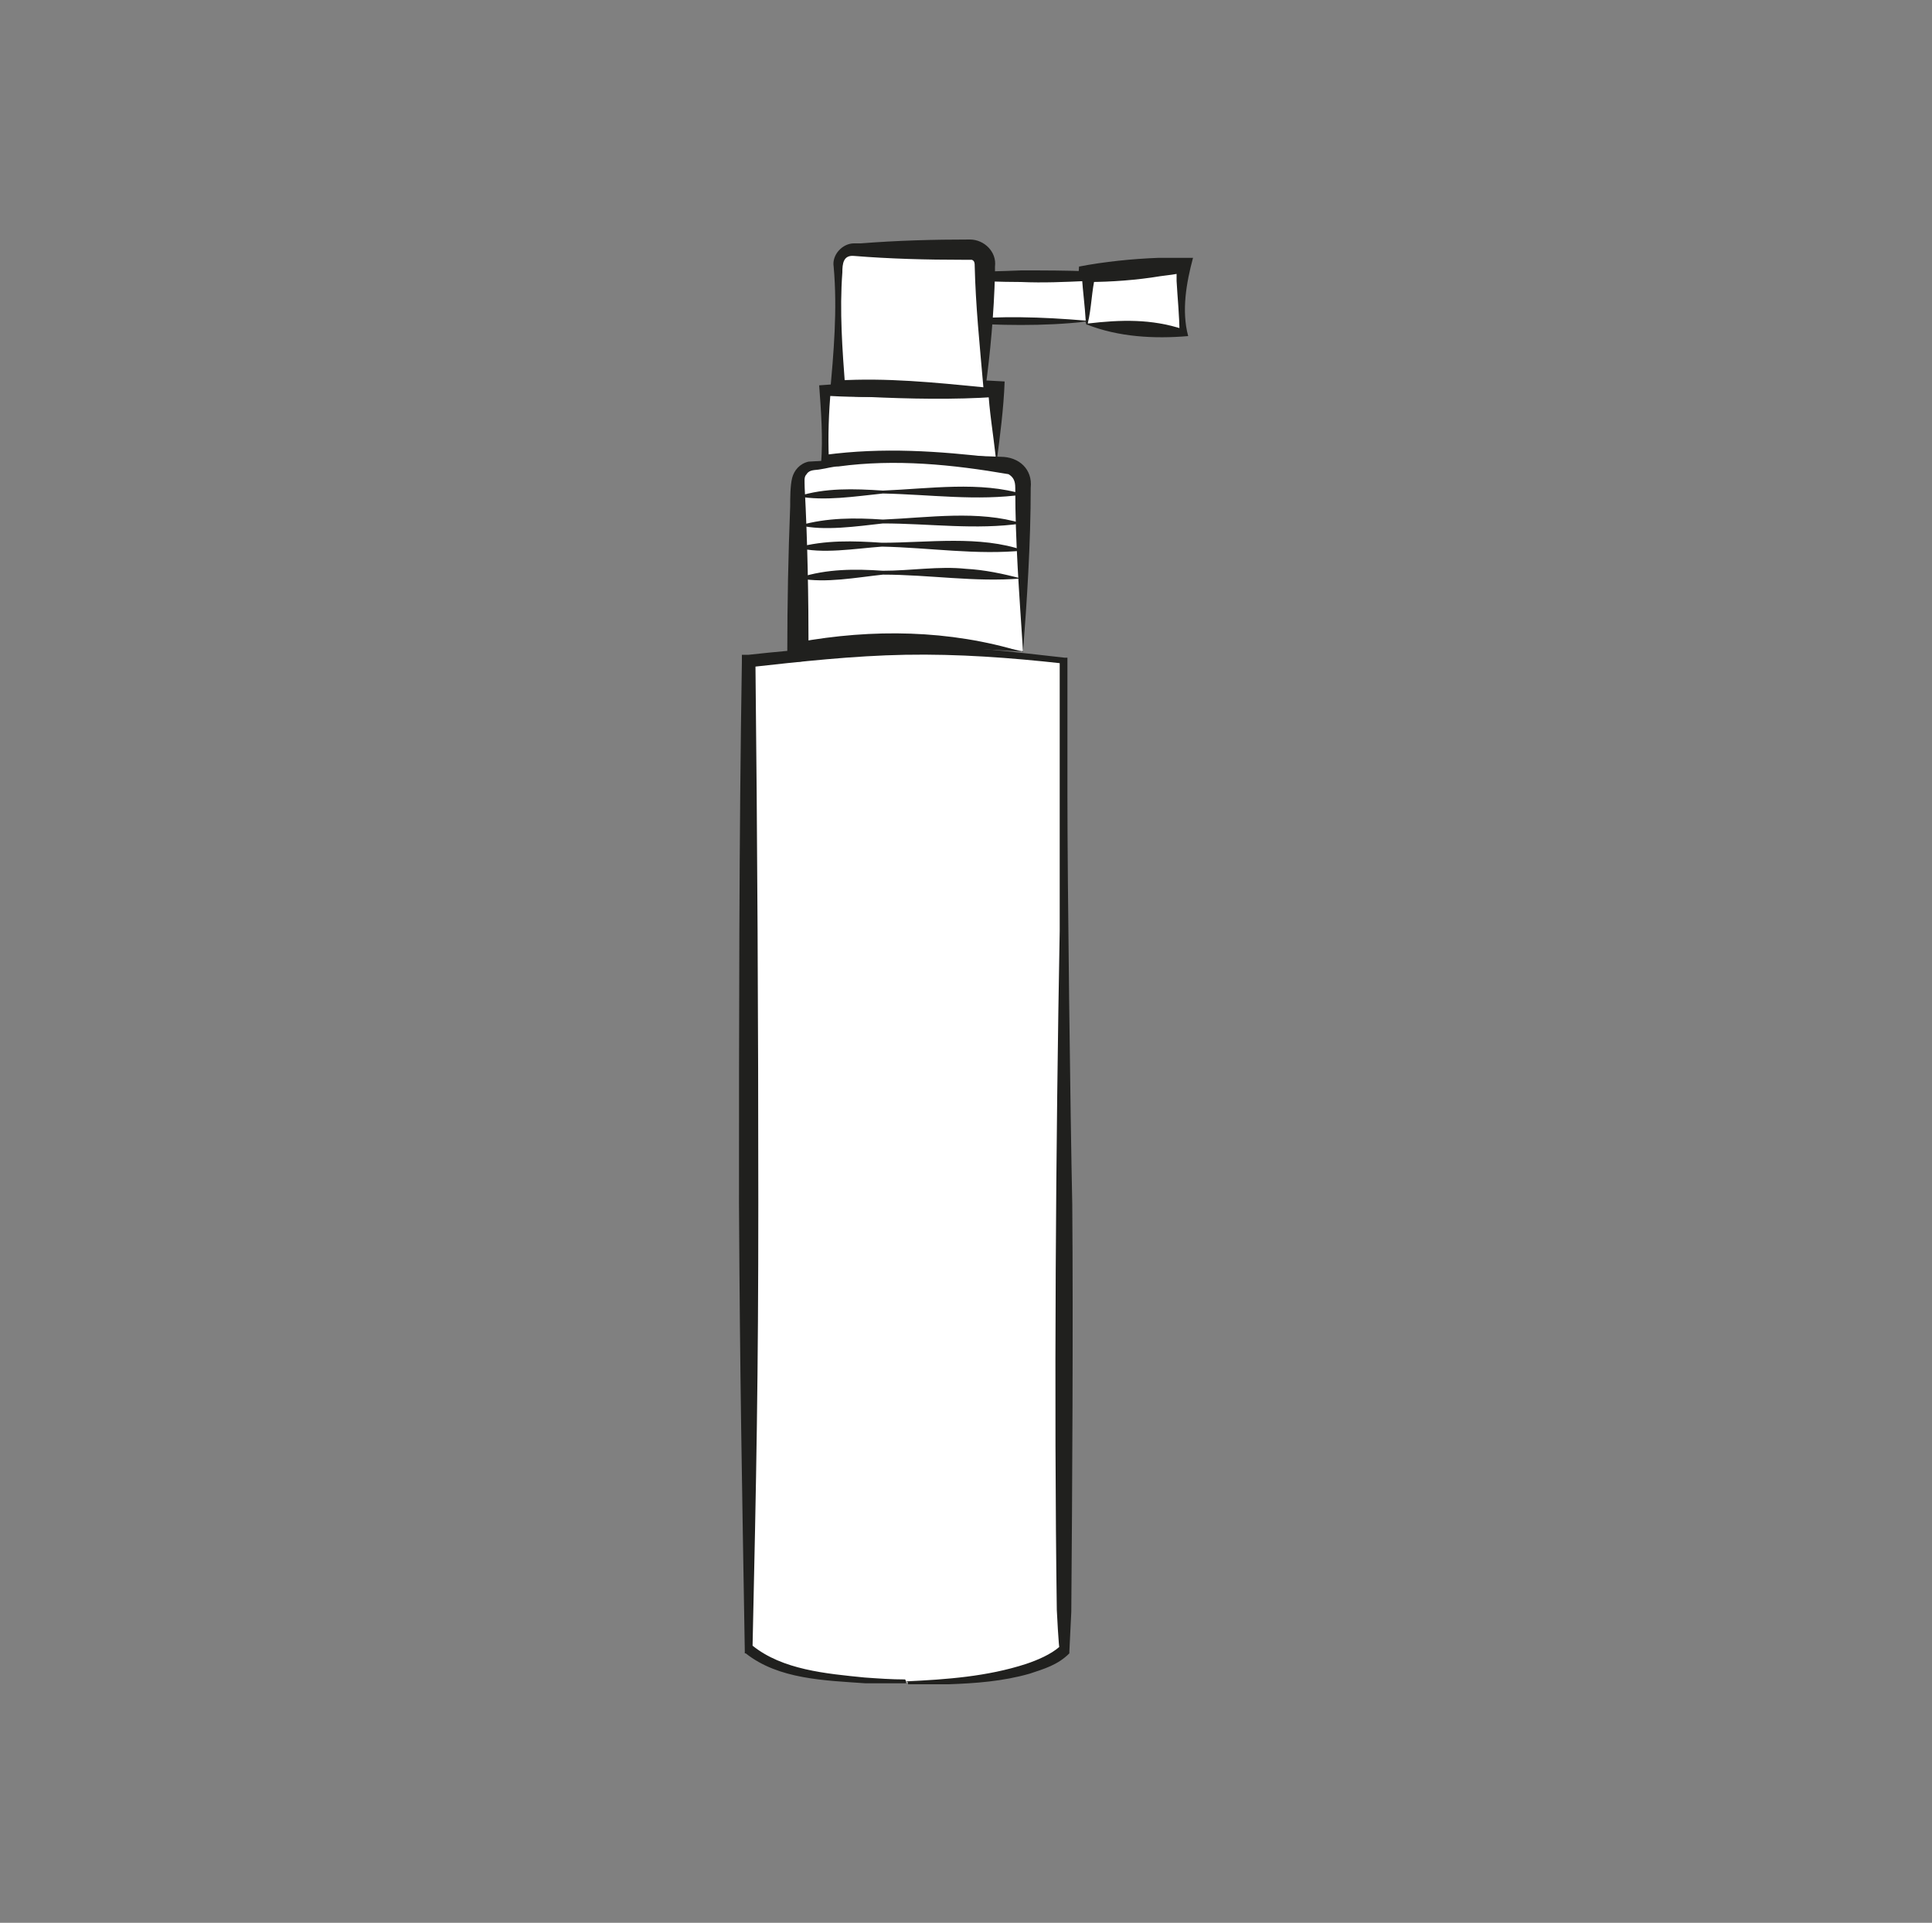 <?xml version="1.0" encoding="UTF-8"?> <svg xmlns="http://www.w3.org/2000/svg" id="GRAFICA" version="1.1" viewBox="0 0 200 199.1"><rect x="0" y="0" width="200" height="199.1" fill="#808080" stroke="none"/><defs><style> .st0 { fill: #20201e; } .st1 { fill: #fff; } </style></defs><g><path class="st1" d="M93.8,174.2c13.6,0,16.3-3.3,16.3-3.3v-102.5s-9.4-1.1-16.3-1.1h0c-6.9,0-16.3,1.1-16.3,1.1v102.5s2.7,3.3,16.3,3.3h0Z"></path><path class="st0" d="M93.8,174.1c4.2-.2,8.4-.5,12.4-1.8,1.2-.4,2.6-1,3.5-1.8v.3c-.1,0-.3-4.1-.3-4.1-.3-21.4-.1-48.8.3-70.3,0-7,0-21.1,0-28.1l.3.4c-5.4-.6-10.8-1-16.3-.9v-1.1h0v1.1c-5.4.1-10.8.7-16.2,1.3l.7-.8c.2,18.1.3,38,.3,56.2,0,18.2-.2,28.1-.6,46.2v-.3c3.1,2.5,7.6,2.9,11.6,3.3,1.4.1,2.8.2,4.2.2v.2h0v-.2h0ZM93.8,174.1h0v.2c-1.4,0-2.8,0-4.2,0-4.2-.3-9-.4-12.4-3.1h-.1v-.3c-.3-18.1-.5-28-.6-46.2,0-18.2,0-38.1.3-56.2v-.7h.7c5.4-.6,10.9-1,16.4-1v1.1h0v-1.1c5.5,0,10.9.7,16.3,1.3h.3v14.4c0,8.8.3,33,.5,42.2.1,12.5,0,29.7-.1,42.2l-.2,4.1v.2c-1.2,1.2-2.6,1.6-4.1,2.1-2.8.8-5.6,1-8.4,1.1-1.4,0-2.8,0-4.2,0v-.2h0Z"></path></g><g><path class="st1" d="M112.6,33.6l10,.9c-.5-3.7,0-7,0-7l-10,.9s-.3,1.6,0,5.2Z"></path><path class="st0" d="M112.6,33.5c3.4-.4,6.6-.5,9.9.6l-.4.4c0-1.7-.2-3.6-.3-5.4,0-.6,0-1.2,0-1.8l.8.9c-.8.2-1.7.3-2.5.4-2.4.4-5.1.6-7.5.6l.8-.7c-.4,1.6-.4,3.4-.8,5h0ZM112.5,33.7c-.7-1.9-1-4-.8-6.1,2.6-.5,5.5-.8,8.2-.9,1.2,0,2.4,0,3.6,0-.7,2.6-1.2,5.5-.5,8.1-3.5.3-7.2.1-10.5-1.2h0Z"></path></g><g><rect class="st1" x="99.1" y="28.7" width="13.3" height="4.6"></rect><path class="st0" d="M112.4,33.3c-4.3.5-9.1.4-13.5.1,0-1.7,0-3.4-.1-5.1,2-.2,4.9-.2,6.9-.3,2.4,0,4.7,0,7.1.1,0,1.7-.2,3.5-.4,5.1h0ZM112.4,33.3c-.1-1.7-.3-3.1-.4-4.6l.4.4c-2.2.1-4.4.2-6.7.1-2,0-4.7-.1-6.7-.2l.3-.3c0,.8,0,1.5,0,2.3,0,.8,0,1.5,0,2.3l-.2-.2c4.5-.4,8.6-.3,13.3.1h0Z"></path></g><g><rect class="st1" x="85.4" y="40.4" width="17.8" height="7.2"></rect><path class="st0" d="M103.2,47.7c-5.7.9-12,1-17.8.3h-.4c.2-2.7,0-5.4-.2-8.1,1.7-.1,3.3-.3,5-.4,4.6-.2,9.6-.3,14.2,0-.1,2.8-.5,5.8-.8,8.1h0ZM103.1,47.5c-.3-2.7-.7-5-.8-7.2l.8.8c-4.3.3-9,.2-13.3,0-1.5,0-3-.2-4.4-.3l.6-.5c-.2,2.4-.3,4.8-.2,7.2l-.4-.4c6-.8,11.7-.4,17.7.3h0Z"></path></g><g><path class="st1" d="M101.9,40.2h-15.2v-12.8c0-.9.7-1.5,1.6-1.5h12.1c.9,0,1.6.7,1.6,1.6v12.8h0Z"></path><path class="st0" d="M102,40.3c-5.3.6-10.8,1-16.1.7.4-4.5.8-8.9.4-13.4-.2-1.2.9-2.4,2.1-2.4h.7c3.8-.3,7.5-.4,11.3-.4,1.5,0,2.8,1.3,2.6,2.8v.7c-.1,4.1-.5,8.4-1,12h0ZM101.8,40.1c-.4-4.6-.8-8.4-.9-12.6,0-.2,0-.5-.3-.6-.1,0-.8,0-.9,0-3.8,0-7.6-.1-11.3-.4-1.1-.1-1.2.8-1.2,1.7-.3,4,0,8,.3,12l-.8-.8c5.1-.3,10,.2,15.1.7h0Z"></path></g><g><path class="st1" d="M105.9,67.4v-17.3c0-1-.8-1.8-1.8-1.9-9.5-1.1-17.1-.4-20.2,0-.8,0-1.4.8-1.4,1.6v17.6c.5,0,10.3-2.5,23.3,0h0Z"></path><path class="st0" d="M105.9,67.4c-.4-6.1-.8-11.3-.8-16.9,0-.7-.2-1.1-.7-1.4-5.8-1-11.7-1.6-17.6-.8-.6,0-1.2.2-1.9.3-.5.1-1.1,0-1.4.5-.3.3-.2.7-.2,1.4.3,5.6.4,11.3.4,17l-.9-1c0,0-.2,0-.2,0,7.7-1.4,15.7-1.3,23.2,1h0ZM106,67.5c-7.2-.6-14.6-.5-21.8.8-.6,0-1.3.3-1.8.2-.5,0-.9-.6-.9-1,0-5,.1-10,.3-15.1,0-.8,0-2.1.2-2.9.2-.8.8-1.5,1.7-1.7,6.6-.4,13.3-.8,19.9-.5,1.9,0,3.3,1.3,3.1,3.2,0,5.7-.4,11.9-.8,17h0Z"></path></g><path class="st0" d="M82.6,51.4c2.8-.9,5.8-.8,8.8-.6,4.8-.2,10.1-1,14.6.4-4.9.7-9.7,0-14.6-.1-2.9.3-6,.8-8.8.3h0Z"></path><path class="st0" d="M82.8,54.4c2.8-.8,5.7-.8,8.6-.6,4.7-.2,9.9-1,14.4.4-4.8.7-9.6,0-14.4,0-2.7.3-6.1.8-8.6.2h0Z"></path><path class="st0" d="M82.5,56.7c2.9-.8,5.9-.7,8.8-.5,4.8,0,10.1-.8,14.7.8-4.9.5-9.8-.3-14.7-.4-2.8.2-6.2.8-8.8.1h0Z"></path><path class="st0" d="M82.8,59.8c2.8-.9,5.7-.9,8.6-.7,2.9,0,5.8-.5,8.6-.2,1.9.1,3.8.5,5.7,1h0c-4.8.4-9.5-.4-14.3-.4-2.8.3-5.9.9-8.6.4h0Z"></path></svg> 